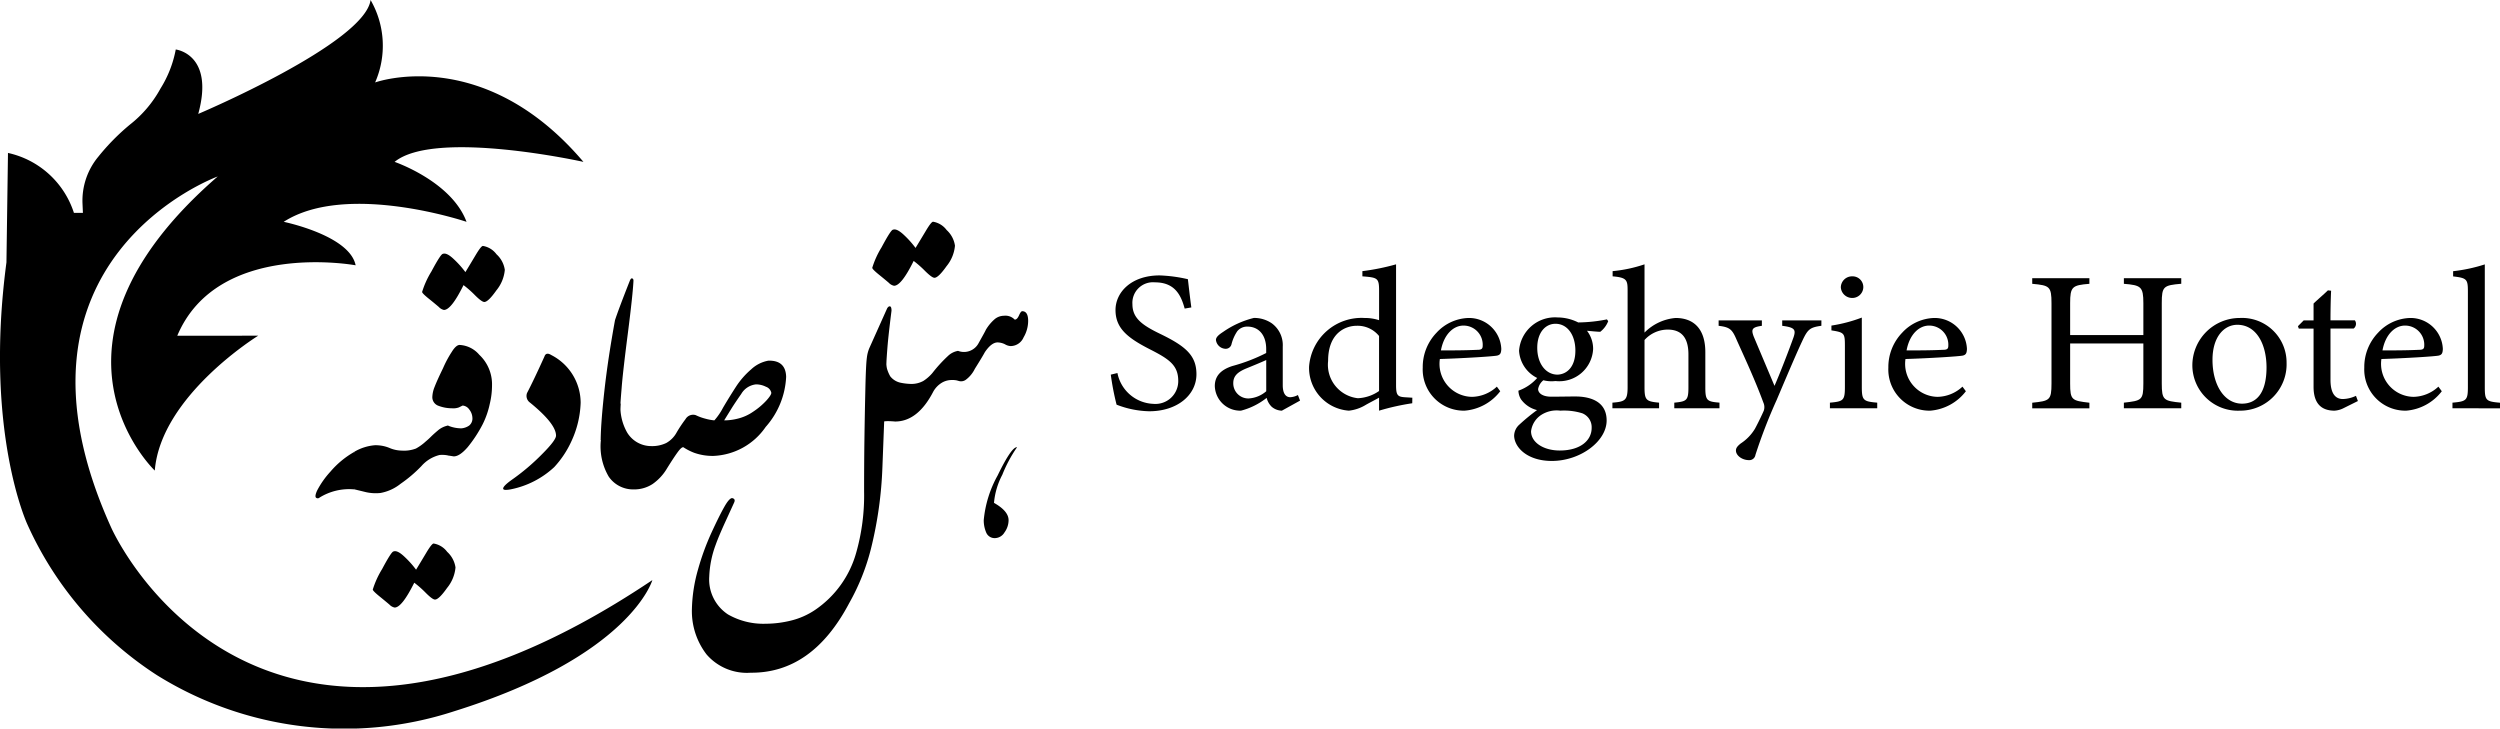 <svg xmlns="http://www.w3.org/2000/svg" width="163.338" height="47.598" viewBox="0 0 163.338 47.598">
  <g id="Group_13077" data-name="Group 13077" transform="translate(22227 21611.113)">
    <g id="Group_12993" data-name="Group 12993" transform="translate(-22227.33 -21491.273)">
      <path id="Path_14540" data-name="Path 14540" d="M24.838-114.453s7.05-2.546,13.611,5.189c0,0-9.694-2.154-12.338,0,0,0,3.721,1.273,4.7,3.917,0,0-7.833-2.644-11.946,0,0,0,4.309.881,4.7,2.84,0,0-9.008-1.665-11.652,4.6H17.2s-6.365,3.917-6.757,8.812c0,0-8.616-8.176,4.113-19.216,0,0-14.905,5.41-6.963,22.937,0,0,9.215,20.971,35.359,3.435,0,0-1.406,4.973-13,8.585a23.137,23.137,0,0,1-19.37-2.375,22.919,22.919,0,0,1-8.459-9.841S-.718-91.638.751-102.7l.1-7.148a5.843,5.843,0,0,1,4.309,3.917h.587l-.026-.6A4.489,4.489,0,0,1,6.752-109.6a14.5,14.5,0,0,1,2.068-2.1,7.636,7.636,0,0,0,1.993-2.351,7.34,7.34,0,0,0,1-2.556s2.546.293,1.469,4.21c0,0,10.869-4.6,11.26-7.442A5.973,5.973,0,0,1,24.838-114.453Z"/>
      <g id="Group_12992" data-name="Group 12992">
        <path id="Path_14541" data-name="Path 14541" d="M23.483-87.865a3.654,3.654,0,0,0-2.277.536.17.17,0,0,1-.224.008c-.069-.056-.049-.206.06-.455a5.692,5.692,0,0,1,.87-1.242,5.816,5.816,0,0,1,1.571-1.3A3.5,3.5,0,0,1,23.483-87.865Z"/>
        <path id="Path_14542" data-name="Path 14542" d="M29.6-90.083a1.9,1.9,0,0,0-.551-.03,2.316,2.316,0,0,0-1.191.73A8.852,8.852,0,0,1,26.5-88.23a2.938,2.938,0,0,1-1.317.6,2.961,2.961,0,0,1-.93-.052q-.41-.1-.767-.186a3.552,3.552,0,0,1-.178-1.258,6.137,6.137,0,0,1,.178-1.2,3.163,3.163,0,0,1,1.325-.424,2.362,2.362,0,0,1,.953.171,2.085,2.085,0,0,0,.818.179,2.179,2.179,0,0,0,.924-.135,3.212,3.212,0,0,0,.639-.461,4.628,4.628,0,0,0,.343-.313c.109-.109.26-.246.454-.409a1.447,1.447,0,0,1,.662-.32c.06.268.114.482.164.64a1.848,1.848,0,0,1,.074.446,1.694,1.694,0,0,1-.148.641A.5.5,0,0,1,29.6-90.083Z"/>
        <path id="Path_14543" data-name="Path 14543" d="M24.686-81.322c0,.059.146.208.44.447s.508.417.647.535a.639.639,0,0,0,.342.194q.475,0,1.281-1.623a6.719,6.719,0,0,1,.759.67q.432.432.595.432.254,0,.789-.759a2.453,2.453,0,0,0,.551-1.34,1.719,1.719,0,0,0-.544-1.02,1.388,1.388,0,0,0-.885-.543q-.12,0-.484.61c-.243.408-.464.774-.663,1.1a6.147,6.147,0,0,0-.736-.826c-.323-.312-.569-.435-.737-.365q-.134,0-.744,1.147A5.8,5.8,0,0,0,24.686-81.322Z"/>
        <path id="Path_14544" data-name="Path 14544" d="M29.6-92.033a2.3,2.3,0,0,0,.879.179,1.056,1.056,0,0,0,.5-.179.59.59,0,0,0,.215-.521.923.923,0,0,0-.208-.536.575.575,0,0,0-.432-.253l-.238.119a1.053,1.053,0,0,1-.462.059,2.463,2.463,0,0,1-.878-.163.594.594,0,0,1-.4-.566,1.916,1.916,0,0,1,.149-.669q.165-.432.551-1.221a7.112,7.112,0,0,1,.565-1.057c.189-.307.363-.462.522-.462a1.81,1.81,0,0,1,1.28.641,2.643,2.643,0,0,1,.833,2.009,5.14,5.14,0,0,1-.148,1.206,5.52,5.52,0,0,1-.462,1.325,8.592,8.592,0,0,1-.982,1.5q-.521.6-.908.6l-.373-.059a8.48,8.48,0,0,1-.2-.99A1.51,1.51,0,0,1,29.6-92.033Z"/>
        <path id="Path_14545" data-name="Path 14545" d="M27.909-100.767a5.809,5.809,0,0,1,.609-1.339q.612-1.147.746-1.147c.168-.07.413.053.736.365a6.164,6.164,0,0,1,.737.826q.3-.491.662-1.1c.243-.406.4-.61.484-.61a1.383,1.383,0,0,1,.885.544,1.709,1.709,0,0,1,.544,1.019,2.448,2.448,0,0,1-.551,1.34q-.536.759-.788.759-.165,0-.6-.432a6.719,6.719,0,0,0-.759-.67q-.8,1.623-1.28,1.623A.641.641,0,0,1,29-99.785c-.139-.118-.355-.3-.648-.535S27.909-100.707,27.909-100.767Z"/>
        <path id="Path_14546" data-name="Path 14546" d="M35.9-96.544c.07-.207.219-.242.447-.1a3.511,3.511,0,0,1,1.92,3.111,6.44,6.44,0,0,1-.618,2.553,6.346,6.346,0,0,1-1.109,1.659,5.836,5.836,0,0,1-2.8,1.444,1.909,1.909,0,0,1-.357.045c-.119,0-.179-.03-.179-.089q0-.163.536-.551a14.183,14.183,0,0,0,2.01-1.7q.907-.908.908-1.206,0-.774-1.7-2.158a.535.535,0,0,1-.194-.626Q35.213-95.024,35.9-96.544Z"/>
        <path id="Path_14547" data-name="Path 14547" d="M40.87-93.477a7.268,7.268,0,0,1-.119,1.02,3.389,3.389,0,0,1-.239.774,1.122,1.122,0,0,1-.379.476.775.775,0,0,1-.558.112q.015-1.161.246-3.238t.691-4.592q.239-.729.968-2.575c.05-.12.1-.168.156-.149s.082.069.082.149q-.043.908-.371,3.468t-.4,3.513C40.894-93.883,40.87-93.536,40.87-93.477Z"/>
        <path id="Path_14548" data-name="Path 14548" d="M40.87-93.477a3.4,3.4,0,0,0,.432,1.891,1.839,1.839,0,0,0,1.577.892,2.138,2.138,0,0,0,.976-.2,1.735,1.735,0,0,0,.684-.692,8.6,8.6,0,0,1,.581-.871.573.573,0,0,1,.662-.261,3.327,3.327,0,0,0,.633.232,3.286,3.286,0,0,0,.588.111,4.051,4.051,0,0,0,.565-.826q.417-.708.841-1.362a5.294,5.294,0,0,1,1-1.146,2.207,2.207,0,0,1,1.124-.567q1.131-.028,1.16,1.058a5.3,5.3,0,0,1-1.339,3.274,4.35,4.35,0,0,1-3.409,1.891,3.605,3.605,0,0,1-1.25-.2,3.576,3.576,0,0,1-.714-.365q-.12-.03-.38.328t-.685,1.041a3.262,3.262,0,0,1-.953,1.035,2.2,2.2,0,0,1-1.243.35,1.929,1.929,0,0,1-1.622-.841A3.9,3.9,0,0,1,39.59-91.1a12.446,12.446,0,0,1,.625-1.645A1.45,1.45,0,0,1,40.87-93.477Zm9.854-.7a.537.537,0,0,0-.35-.394,1.462,1.462,0,0,0-.647-.156,1.272,1.272,0,0,0-.968.625c-.278.4-.489.713-.633.945l-.483.782a3.531,3.531,0,0,0,.833-.1,3.009,3.009,0,0,0,1.065-.469,4.663,4.663,0,0,0,.856-.722Q50.724-94.027,50.724-94.177Z"/>
        <path id="Path_14549" data-name="Path 14549" d="M57.13-97.1l1.161-2.591c.059-.1.122-.144.186-.133s.1.1.1.282c-.069.547-.134,1.089-.193,1.63s-.1,1.085-.134,1.63l-.268,6.982a25.774,25.774,0,0,1-.745,5.3,14.3,14.3,0,0,1-1.429,3.573q-2.412,4.57-6.431,4.539a3.482,3.482,0,0,1-2.88-1.19,4.638,4.638,0,0,1-.96-3.007,10.148,10.148,0,0,1,.4-2.553,16.428,16.428,0,0,1,.885-2.418q.522-1.132.856-1.712c.224-.388.4-.561.514-.522q.209.06.1.29c-.07.154-.256.562-.558,1.221s-.519,1.174-.648,1.541a6.64,6.64,0,0,0-.417,2.069,2.732,2.732,0,0,0,1.221,2.471,4.65,4.65,0,0,0,2.471.61A6.949,6.949,0,0,0,52-79.292a4.877,4.877,0,0,0,1.585-.7,6.685,6.685,0,0,0,2.68-3.721,13.681,13.681,0,0,0,.521-4.019q0-1.86.022-3.431t.06-3.223q.036-1.651.1-2.092A2.256,2.256,0,0,1,57.13-97.1Z"/>
        <path id="Path_14550" data-name="Path 14550" d="M57.32-102.346a5.785,5.785,0,0,1,.61-1.34q.611-1.147.744-1.146.253-.1.737.364a6.209,6.209,0,0,1,.736.826q.3-.491.664-1.1c.242-.406.4-.611.483-.611a1.389,1.389,0,0,1,.886.544,1.714,1.714,0,0,1,.543,1.02,2.45,2.45,0,0,1-.55,1.339q-.537.759-.79.759c-.109,0-.307-.143-.6-.431a6.719,6.719,0,0,0-.759-.67q-.8,1.623-1.28,1.623a.644.644,0,0,1-.343-.194q-.208-.179-.647-.535T57.32-102.346Z"/>
        <path id="Path_14551" data-name="Path 14551" d="M62.92-94.967a1.4,1.4,0,0,0-.432-.044,1.258,1.258,0,0,0-.624.177,1.589,1.589,0,0,0-.551.567Q60.3-92.3,58.812-92.3c-.586-.05-.878-.021-.878.089-.079,0-.119-.139-.119-.418q0-.491.014-.744c.011-.168.026-.461.045-.877a14.154,14.154,0,0,1,.179-1.549,5.961,5.961,0,0,1,.149-.848,2.322,2.322,0,0,0,.29,1.391,1.158,1.158,0,0,0,.692.424,3.618,3.618,0,0,0,.671.076,1.61,1.61,0,0,0,.8-.194,2.653,2.653,0,0,0,.595-.521,9.351,9.351,0,0,1,1.013-1.109,1.254,1.254,0,0,1,.654-.335c.05.238.075.367.075.386a3.97,3.97,0,0,1,.149.79,1.738,1.738,0,0,1-.06.4A2.793,2.793,0,0,1,62.92-94.967Z"/>
        <path id="Path_14552" data-name="Path 14552" d="M62.921-96.917a1.081,1.081,0,0,0,1.355-.521q.208-.372.327-.588t.135-.261a2.83,2.83,0,0,1,.588-.707.957.957,0,0,1,.6-.216.832.832,0,0,1,.7.253c.11,0,.2-.094.284-.283s.148-.267.208-.267c.258,0,.387.214.387.64a2.136,2.136,0,0,1-.3,1.071.927.927,0,0,1-.849.567.83.83,0,0,1-.371-.12,1.135,1.135,0,0,0-.477-.119c-.267,0-.546.213-.834.64-.1.188-.317.55-.654,1.087a1.953,1.953,0,0,1-.6.722.527.527,0,0,1-.5.052,5.061,5.061,0,0,1-.223-.976A1.552,1.552,0,0,1,62.921-96.917Zm3.856,6.3a9,9,0,0,0-.96,1.794,4.854,4.854,0,0,0-.544,1.838q.952.536.953,1.131a1.357,1.357,0,0,1-.268.8.741.741,0,0,1-.625.372.593.593,0,0,1-.566-.357,2.017,2.017,0,0,1-.164-.819,7.4,7.4,0,0,1,.908-2.918Q66.42-90.65,66.777-90.62Z"/>
      </g>
    </g>
    <g id="Group_12994" data-name="Group 12994" transform="translate(-22227.33 -21491.273)">
      <path id="Path_14553" data-name="Path 14553" d="M77.731-99.679c-.238-.864-.63-1.714-1.945-1.714a1.344,1.344,0,0,0-1.469,1.426c0,.9.616,1.36,1.777,1.923,1.679.81,2.406,1.412,2.406,2.655,0,1.373-1.273,2.419-3.077,2.419a6.191,6.191,0,0,1-2.141-.431,16.84,16.84,0,0,1-.378-1.962l.434-.105a2.491,2.491,0,0,0,2.351,2.014,1.49,1.49,0,0,0,1.622-1.5c0-1.007-.574-1.412-1.805-2.04-1.469-.746-2.294-1.374-2.294-2.59,0-1.164,1.035-2.262,2.882-2.262a9.6,9.6,0,0,1,1.847.248c.056.471.112.994.224,1.844Z"/>
      <path id="Path_14554" data-name="Path 14554" d="M84.081-93.009a1.064,1.064,0,0,1-.658-.249,1.2,1.2,0,0,1-.335-.588,4.514,4.514,0,0,1-1.679.837A1.661,1.661,0,0,1,79.7-94.618c0-.641.378-1.059,1.147-1.308a11.353,11.353,0,0,0,2.21-.85v-.261c0-.929-.5-1.465-1.231-1.465a.831.831,0,0,0-.657.3,2.7,2.7,0,0,0-.378.85.386.386,0,0,1-.4.3.655.655,0,0,1-.617-.576c0-.183.183-.34.463-.523a6.046,6.046,0,0,1,2.014-.916,2.03,2.03,0,0,1,1.175.353,1.764,1.764,0,0,1,.713,1.518v2.524c0,.6.239.784.49.784a1.175,1.175,0,0,0,.5-.143l.14.365Zm-1.022-3.309c-.307.143-.979.419-1.3.549-.532.222-.853.471-.853.955a.985.985,0,0,0,1.007,1.007,1.92,1.92,0,0,0,1.147-.471Z"/>
      <path id="Path_14555" data-name="Path 14555" d="M92.6-93.493a15.6,15.6,0,0,0-2.169.484v-.85c-.251.144-.615.327-.867.471a2.657,2.657,0,0,1-1.105.379,2.8,2.8,0,0,1-2.6-2.878,3.434,3.434,0,0,1,3.623-3.178,3.044,3.044,0,0,1,.951.144v-1.923c0-.837-.1-.862-1.091-.941v-.34a14.728,14.728,0,0,0,2.2-.445v7.887c0,.68.1.771.615.8l.448.027Zm-2.169-4.394a1.8,1.8,0,0,0-1.468-.668c-.672,0-1.861.419-1.861,2.3a2.2,2.2,0,0,0,1.944,2.433,2.624,2.624,0,0,0,1.385-.471Z"/>
      <path id="Path_14556" data-name="Path 14556" d="M98.348-94.278a3.252,3.252,0,0,1-2.322,1.269,2.688,2.688,0,0,1-2.741-2.812,3.232,3.232,0,0,1,.909-2.289,2.952,2.952,0,0,1,2.084-.955,2.111,2.111,0,0,1,2.14,2.028c-.014.261-.056.379-.28.431-.279.052-2.07.17-3.734.222a2.153,2.153,0,0,0,2.1,2.472,2.448,2.448,0,0,0,1.623-.667Zm-2.406-4.29c-.643,0-1.273.563-1.469,1.622.784,0,1.567,0,2.393-.039.251,0,.336-.065.336-.262A1.25,1.25,0,0,0,95.942-98.568Z"/>
      <path id="Path_14557" data-name="Path 14557" d="M101.285-95.075a.948.948,0,0,0-.462.653c0,.235.238.5.868.5.517,0,1.1-.014,1.567-.014.895,0,2.042.274,2.042,1.569,0,1.361-1.72,2.643-3.582,2.643-1.58,0-2.433-.864-2.462-1.636a1,1,0,0,1,.35-.745,12.94,12.94,0,0,1,1.147-.942,1.815,1.815,0,0,1-1.049-.706,1.128,1.128,0,0,1-.168-.562,2.954,2.954,0,0,0,1.287-.9Zm.671.13a2.122,2.122,0,0,1-2.378-1.975A2.355,2.355,0,0,1,102.1-99.1a3.027,3.027,0,0,1,1.343.327,9.985,9.985,0,0,0,1.875-.2l.084.117a1.623,1.623,0,0,1-.518.693c-.21,0-.671-.051-.867-.065a1.932,1.932,0,0,1,.4,1.191A2.215,2.215,0,0,1,101.956-94.945Zm.322,1.936a1.867,1.867,0,0,0-1.245.274,1.489,1.489,0,0,0-.671,1.073c0,.719.8,1.256,1.875,1.256,1.328,0,2.084-.642,2.084-1.479a.977.977,0,0,0-.616-.954A4,4,0,0,0,102.278-93.009Zm-.322-5.677c-.629,0-1.189.537-1.189,1.57s.56,1.753,1.329,1.753c.616-.026,1.162-.511,1.162-1.57C103.258-97.953,102.739-98.686,101.956-98.686Z"/>
      <path id="Path_14558" data-name="Path 14558" d="M109.72-93.166v-.366c.812-.079.924-.144.924-1.007v-2.145c0-1.086-.448-1.635-1.386-1.622a2.051,2.051,0,0,0-1.483.68v3.087c0,.85.112.928.951,1.007v.366h-3.049v-.366c.811-.066.993-.132.993-1.007v-6.305c0-.693-.042-.862-.979-.941v-.34a9.109,9.109,0,0,0,2.084-.445v4.46a3.242,3.242,0,0,1,2.028-.955c1.148,0,1.945.667,1.945,2.237v2.3c0,.862.112.928.924.994v.366Z"/>
      <path id="Path_14559" data-name="Path 14559" d="M119.33-98.555c-.728.105-.882.21-1.231.955s-.728,1.622-1.694,3.9a34.275,34.275,0,0,0-1.384,3.583.4.4,0,0,1-.42.34c-.448,0-.853-.3-.853-.627,0-.17.1-.289.307-.458a3,3,0,0,0,.937-.968c.294-.55.5-1.007.575-1.177a.723.723,0,0,0-.029-.536c-.546-1.492-1.3-3.1-1.721-4.041-.307-.72-.434-.877-1.2-.969v-.353h2.825v.353c-.643.092-.714.223-.531.706l1.357,3.218c.391-.9.951-2.354,1.245-3.178.167-.5.07-.641-.742-.746v-.353h2.561Z"/>
      <path id="Path_14560" data-name="Path 14560" d="M119.888-93.166v-.366c.881-.079.979-.144.979-1.034V-97.26c0-.811-.042-.863-.881-.994v-.314a9.714,9.714,0,0,0,1.986-.523v4.525c0,.89.1.955,1.007,1.034v.366Zm1.455-7.207a.742.742,0,0,1-.742-.693.732.732,0,0,1,.756-.719.7.7,0,0,1,.713.719A.719.719,0,0,1,121.343-100.373Z"/>
      <path id="Path_14561" data-name="Path 14561" d="M128.771-94.278a3.252,3.252,0,0,1-2.322,1.269,2.689,2.689,0,0,1-2.743-2.812,3.233,3.233,0,0,1,.91-2.289,2.952,2.952,0,0,1,2.084-.955,2.112,2.112,0,0,1,2.141,2.028c-.014.261-.056.379-.28.431-.28.052-2.071.17-3.736.222a2.155,2.155,0,0,0,2.1,2.472,2.445,2.445,0,0,0,1.623-.667Zm-2.406-4.29c-.644,0-1.274.563-1.469,1.622.783,0,1.567,0,2.392-.039.252,0,.335-.065.335-.262A1.248,1.248,0,0,0,126.365-98.568Z"/>
      <path id="Path_14562" data-name="Path 14562" d="M142.843-101.3c-1.162.1-1.273.17-1.273,1.269v5.244c0,1.1.126,1.138,1.273,1.256v.366h-3.749v-.366c1.161-.132,1.273-.157,1.273-1.256V-97.4h-4.784v2.616c0,1.086.112,1.124,1.258,1.256v.366h-3.735v-.366c1.134-.118,1.259-.157,1.259-1.256v-5.244c0-1.1-.125-1.165-1.259-1.269v-.366h3.735v.366c-1.119.091-1.258.183-1.258,1.269v2.079h4.784v-2.079c0-1.086-.154-1.178-1.273-1.269v-.366h3.749Z"/>
      <path id="Path_14563" data-name="Path 14563" d="M146.674-99.065a2.91,2.91,0,0,1,3.05,2.93,3.028,3.028,0,0,1-3.05,3.126,2.972,2.972,0,0,1-3.106-2.917A3.1,3.1,0,0,1,146.674-99.065Zm-.168.445c-.853,0-1.622.771-1.622,2.289,0,1.661.783,2.864,1.93,2.864.867,0,1.6-.589,1.6-2.38C148.409-97.377,147.737-98.62,146.506-98.62Z"/>
      <path id="Path_14564" data-name="Path 14564" d="M153.458-93.179a1.5,1.5,0,0,1-.6.17c-.9,0-1.371-.511-1.371-1.557v-3.806h-.965l-.056-.156.377-.38h.644v-1.1c.266-.261.672-.6.938-.862l.209.025c-.028.55-.041,1.308-.041,1.936h1.594a.39.39,0,0,1-.083.536h-1.511v3.348c0,1.06.447,1.256.811,1.256a2.13,2.13,0,0,0,.854-.209l.125.34Z"/>
      <path id="Path_14565" data-name="Path 14565" d="M159.865-94.278a3.253,3.253,0,0,1-2.323,1.269,2.688,2.688,0,0,1-2.741-2.812,3.232,3.232,0,0,1,.909-2.289,2.952,2.952,0,0,1,2.084-.955,2.111,2.111,0,0,1,2.14,2.028c-.013.261-.056.379-.279.431-.28.052-2.071.17-3.735.222a2.154,2.154,0,0,0,2.1,2.472,2.448,2.448,0,0,0,1.623-.667Zm-2.407-4.29c-.643,0-1.273.563-1.468,1.622.783,0,1.567,0,2.392-.039.252,0,.336-.065.336-.262A1.25,1.25,0,0,0,157.458-98.568Z"/>
      <path id="Path_14566" data-name="Path 14566" d="M160.562-93.166v-.366c.9-.079,1.008-.144,1.008-1.007V-100.8c0-.8-.07-.877-.965-.981v-.34a10.534,10.534,0,0,0,2.07-.445v8.031c0,.863.084.928.993,1.007v.366Z"/>
    </g>
  </g>
</svg>
